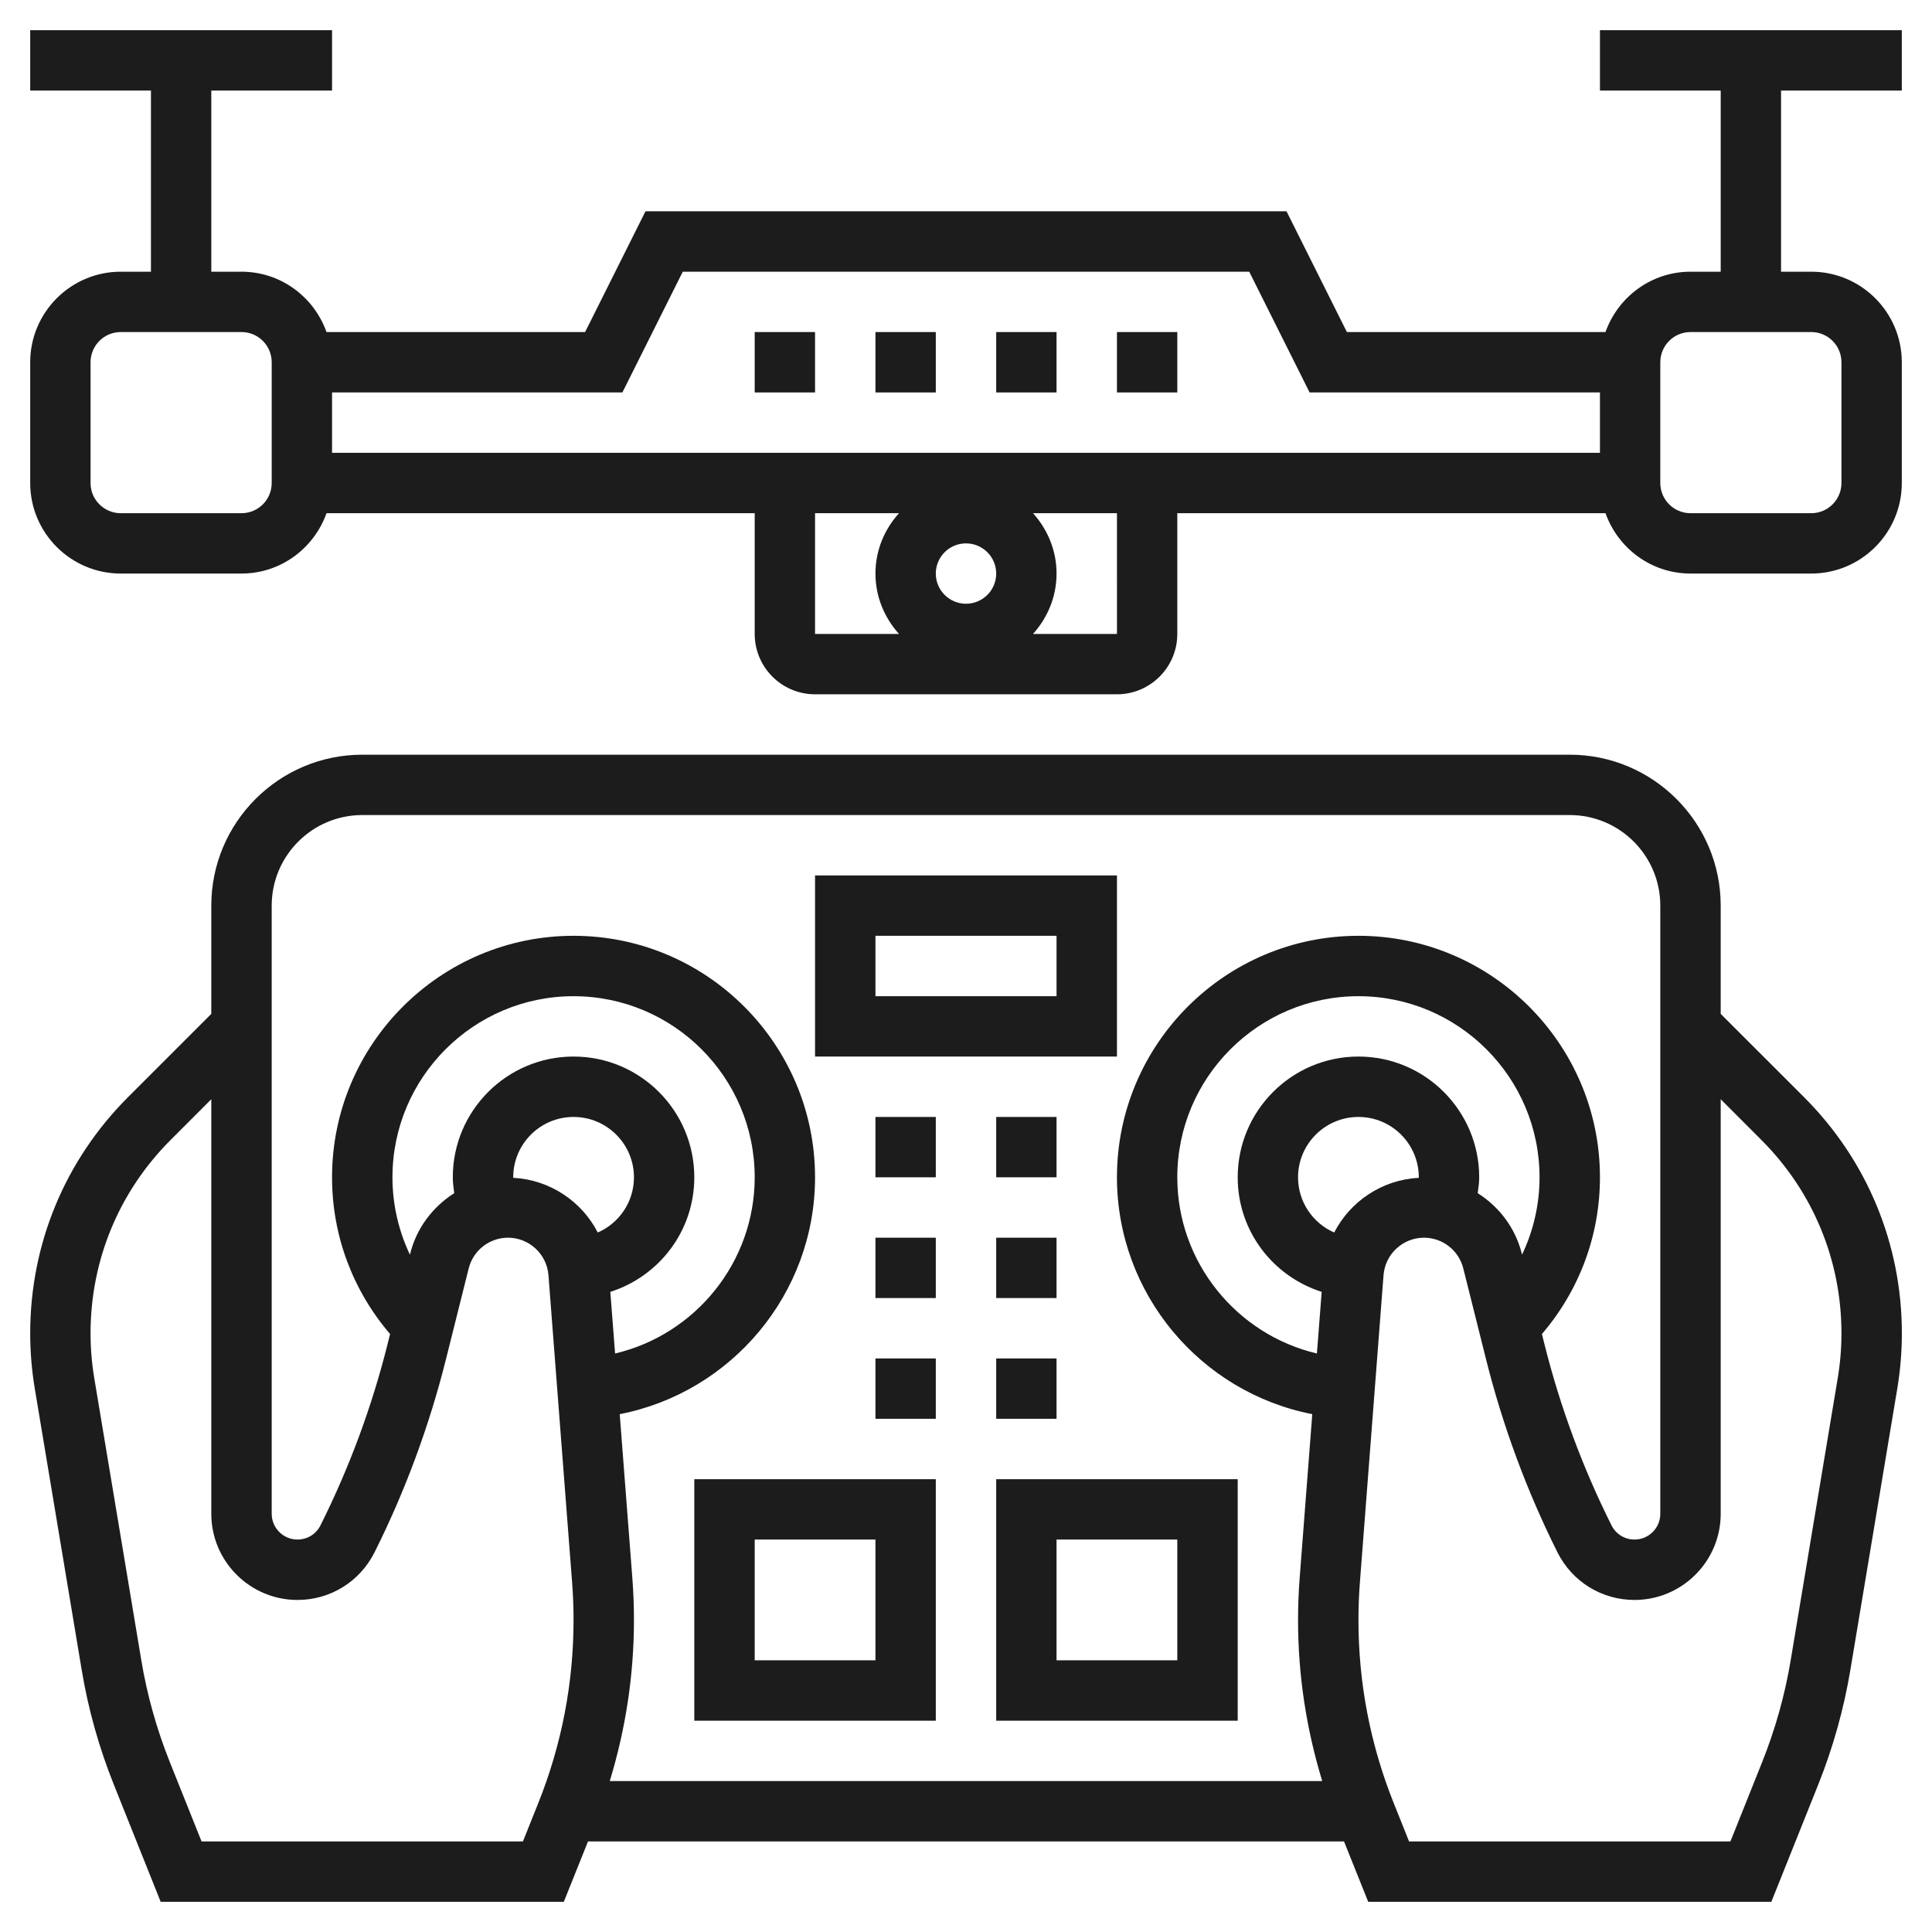 <svg xmlns="http://www.w3.org/2000/svg" width="60" height="60" viewBox="0 0 60 60" fill="none"><g clip-path="url(#clip0_1_7584)"><path d="M53.438 31.487V28.125C53.438 25.54 51.335 23.438 48.75 23.438H11.25C8.665 23.438 6.562 25.54 6.562 28.125V31.487L3.974 34.075C2.016 36.034 0.938 38.637 0.938 41.407C0.938 41.975 0.985 42.548 1.078 43.111L2.537 51.86C2.738 53.073 3.073 54.268 3.532 55.415L4.99 59.062H17.51L18.261 57.188H41.74L42.491 59.062H55.011L56.47 55.415C56.928 54.268 57.263 53.073 57.465 51.86L58.924 43.111C59.017 42.547 59.064 41.975 59.064 41.407C59.064 38.637 57.986 36.034 56.028 34.075L53.438 31.487ZM8.438 28.125C8.438 26.574 9.699 25.312 11.25 25.312H48.75C50.301 25.312 51.562 26.574 51.562 28.125V47.012C51.562 47.453 51.203 47.812 50.762 47.812C50.457 47.812 50.182 47.643 50.046 47.369C49.151 45.58 48.451 43.688 47.965 41.747L47.886 41.429C49.048 40.072 49.688 38.366 49.688 36.562C49.688 32.427 46.323 29.062 42.188 29.062C38.052 29.062 34.688 32.427 34.688 36.562C34.688 40.182 37.286 43.243 40.754 43.918L40.363 48.994C40.329 49.432 40.312 49.871 40.312 50.311C40.312 52.018 40.569 53.693 41.063 55.312H18.937C19.431 53.693 19.688 52.018 19.688 50.311C19.688 49.871 19.671 49.432 19.637 48.994L19.246 43.918C22.714 43.243 25.312 40.182 25.312 36.562C25.312 32.427 21.948 29.062 17.812 29.062C13.677 29.062 10.312 32.427 10.312 36.562C10.312 38.367 10.952 40.072 12.114 41.429L12.035 41.748C11.549 43.688 10.849 45.58 9.954 47.369C9.818 47.643 9.544 47.812 9.238 47.812C8.797 47.812 8.438 47.453 8.438 47.012V28.125ZM41.435 38.277C40.773 37.987 40.312 37.328 40.312 36.562C40.312 35.528 41.153 34.688 42.188 34.688C43.222 34.688 44.062 35.528 44.062 36.562C44.062 36.568 44.062 36.573 44.061 36.578C42.925 36.638 41.934 37.306 41.435 38.277ZM42.188 32.812C40.119 32.812 38.438 34.494 38.438 36.562C38.438 38.23 39.529 39.636 41.046 40.12L40.898 42.034C38.406 41.447 36.562 39.203 36.562 36.562C36.562 33.46 39.085 30.938 42.188 30.938C45.29 30.938 47.812 33.46 47.812 36.562C47.812 37.407 47.621 38.222 47.269 38.964L47.262 38.937C47.062 38.132 46.555 37.475 45.892 37.055C45.914 36.892 45.938 36.729 45.938 36.562C45.938 34.494 44.256 32.812 42.188 32.812ZM12.738 38.936L12.73 38.965C12.379 38.223 12.188 37.408 12.188 36.562C12.188 33.46 14.71 30.938 17.812 30.938C20.915 30.938 23.438 33.46 23.438 36.562C23.438 39.203 21.593 41.448 19.102 42.034L18.954 40.12C20.471 39.636 21.562 38.23 21.562 36.562C21.562 34.494 19.881 32.812 17.812 32.812C15.744 32.812 14.062 34.494 14.062 36.562C14.062 36.729 14.086 36.892 14.107 37.055C13.445 37.475 12.938 38.132 12.738 38.936ZM15.939 36.578C15.938 36.573 15.938 36.568 15.938 36.562C15.938 35.528 16.778 34.688 17.812 34.688C18.847 34.688 19.688 35.528 19.688 36.562C19.688 37.329 19.227 37.987 18.564 38.277C18.066 37.306 17.075 36.638 15.939 36.578ZM16.718 55.993L16.24 57.188H6.26L5.272 54.719C4.864 53.697 4.566 52.632 4.387 51.552L2.928 42.803C2.851 42.342 2.812 41.873 2.812 41.407C2.812 39.138 3.696 37.005 5.3 35.401L6.562 34.138V47.011C6.562 48.487 7.763 49.688 9.238 49.688C10.258 49.688 11.174 49.121 11.632 48.208C12.588 46.297 13.334 44.276 13.852 42.203L14.556 39.392C14.697 38.83 15.2 38.438 15.778 38.438C16.432 38.438 16.983 38.948 17.033 39.601L17.767 49.138C17.797 49.528 17.812 49.919 17.812 50.311C17.812 52.267 17.444 54.178 16.718 55.993ZM57.072 42.803L55.613 51.552C55.434 52.632 55.135 53.697 54.727 54.719L53.74 57.188H43.76L43.282 55.993C42.556 54.178 42.188 52.267 42.188 50.311C42.188 49.919 42.203 49.528 42.233 49.138L42.967 39.6C43.017 38.948 43.568 38.438 44.222 38.438C44.8 38.438 45.303 38.83 45.444 39.393L46.148 42.203C46.666 44.276 47.413 46.297 48.368 48.208C48.825 49.121 49.742 49.688 50.762 49.688C52.237 49.688 53.438 48.487 53.438 47.012V34.138L54.7 35.401C56.304 37.005 57.188 39.138 57.188 41.407C57.188 41.873 57.149 42.342 57.072 42.803Z" fill="#1C1C1C"></path><path d="M21.562 53.438H29.062V45.938H21.562V53.438ZM23.438 47.812H27.188V51.562H23.438V47.812Z" fill="#1C1C1C"></path><path d="M30.938 53.438H38.438V45.938H30.938V53.438ZM32.812 47.812H36.562V51.562H32.812V47.812Z" fill="#1C1C1C"></path><path d="M34.688 27.188H25.312V32.812H34.688V27.188ZM32.812 30.938H27.188V29.062H32.812V30.938Z" fill="#1C1C1C"></path><path d="M27.188 34.688H29.062V36.562H27.188V34.688Z" fill="#1C1C1C"></path><path d="M30.938 34.688H32.812V36.562H30.938V34.688Z" fill="#1C1C1C"></path><path d="M30.938 38.438H32.812V40.312H30.938V38.438Z" fill="#1C1C1C"></path><path d="M27.188 38.438H29.062V40.312H27.188V38.438Z" fill="#1C1C1C"></path><path d="M27.188 42.188H29.062V44.062H27.188V42.188Z" fill="#1C1C1C"></path><path d="M30.938 42.188H32.812V44.062H30.938V42.188Z" fill="#1C1C1C"></path><path d="M59.062 2.812V0.938H49.688V2.812H53.438V8.438H52.5C51.279 8.438 50.248 9.224 49.86 10.312H41.829L39.954 6.562H20.046L18.171 10.312H10.14C9.752 9.224 8.721 8.438 7.5 8.438H6.562V2.812H10.312V0.938H0.938V2.812H4.688V8.438H3.75C2.199 8.438 0.938 9.699 0.938 11.25V15C0.938 16.551 2.199 17.812 3.75 17.812H7.5C8.721 17.812 9.752 17.026 10.14 15.938H23.438V19.688C23.438 20.722 24.278 21.562 25.312 21.562H34.688C35.722 21.562 36.562 20.722 36.562 19.688V15.938H49.86C50.248 17.026 51.279 17.812 52.5 17.812H56.25C57.801 17.812 59.062 16.551 59.062 15V11.25C59.062 9.699 57.801 8.438 56.25 8.438H55.312V2.812H59.062ZM8.438 15C8.438 15.518 8.018 15.938 7.5 15.938H3.75C3.232 15.938 2.812 15.518 2.812 15V11.25C2.812 10.732 3.232 10.312 3.75 10.312H7.5C8.018 10.312 8.438 10.732 8.438 11.25V15ZM25.312 15.938H27.919C27.469 16.436 27.188 17.09 27.188 17.812C27.188 18.535 27.47 19.189 27.919 19.688H25.312V15.938ZM30 18.75C29.483 18.75 29.062 18.33 29.062 17.812C29.062 17.295 29.483 16.875 30 16.875C30.517 16.875 30.938 17.295 30.938 17.812C30.938 18.33 30.517 18.75 30 18.75ZM34.689 19.688H32.081C32.531 19.189 32.812 18.535 32.812 17.812C32.812 17.09 32.53 16.436 32.081 15.938H34.688L34.689 19.688ZM34.688 14.062H25.312H10.312V12.188H19.329L21.204 8.438H38.796L40.671 12.188H49.688V14.062H34.688ZM57.188 11.25V15C57.188 15.518 56.767 15.938 56.25 15.938H52.5C51.983 15.938 51.562 15.518 51.562 15V11.25C51.562 10.732 51.983 10.312 52.5 10.312H56.25C56.767 10.312 57.188 10.732 57.188 11.25Z" fill="#1C1C1C"></path><path d="M23.438 10.312H25.312V12.188H23.438V10.312Z" fill="#1C1C1C"></path><path d="M34.688 10.312H36.562V12.188H34.688V10.312Z" fill="#1C1C1C"></path><path d="M30.938 10.312H32.812V12.188H30.938V10.312Z" fill="#1C1C1C"></path><path d="M27.188 10.312H29.062V12.188H27.188V10.312Z" fill="#1C1C1C"></path></g><defs><clipPath><rect width="60" height="60" fill="white"></rect></clipPath></defs></svg>